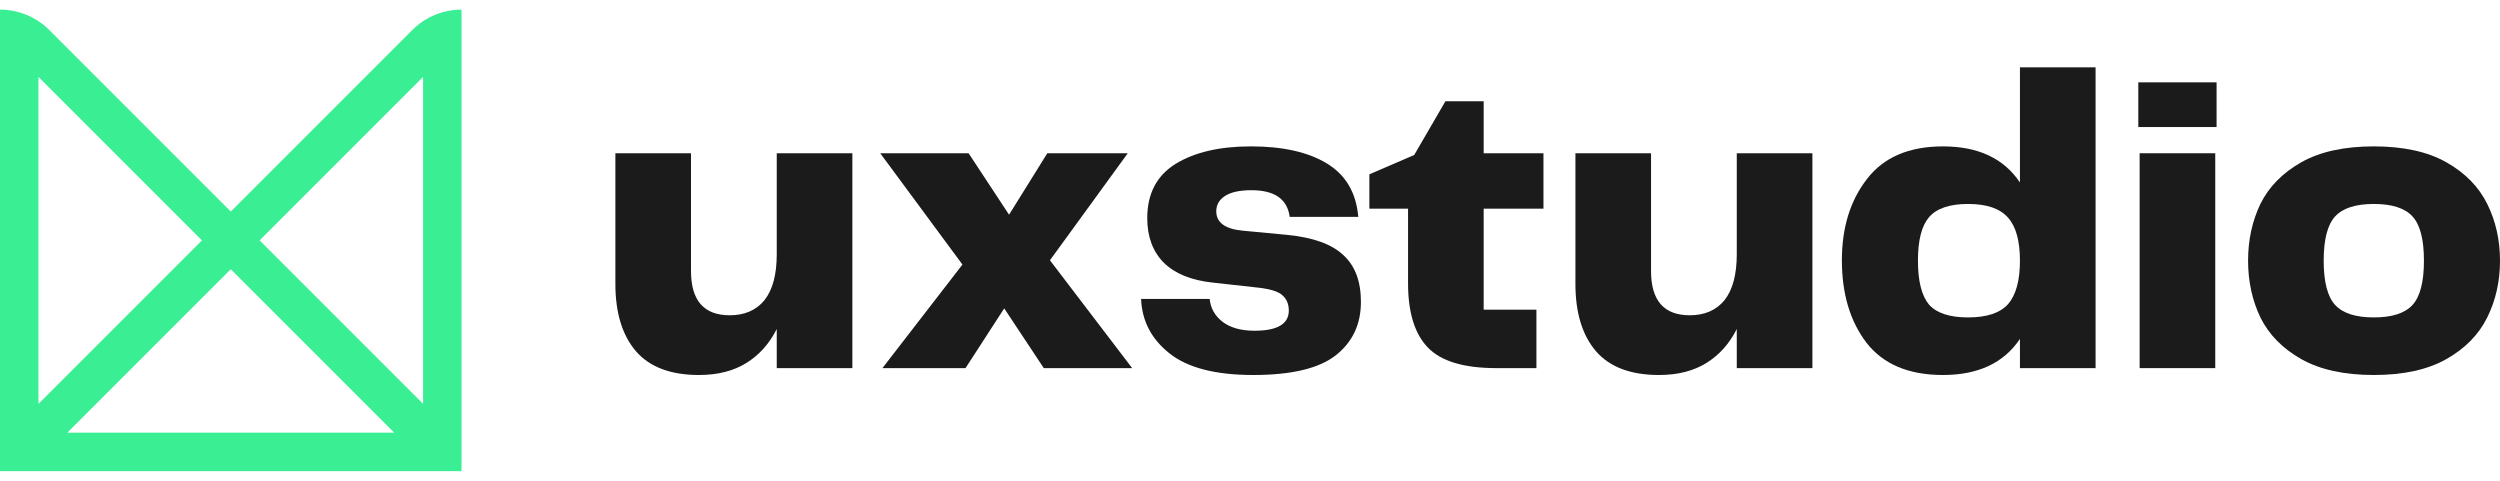 <svg width="130" height="25" viewBox="0 0 130 25" fill="none" xmlns="http://www.w3.org/2000/svg">
<path d="M40.391 7.969H44.323V19.142H40.391V17.109C40.009 17.869 39.484 18.457 38.813 18.874C38.142 19.291 37.319 19.5 36.344 19.5C34.881 19.5 33.791 19.09 33.075 18.271C32.358 17.437 32 16.267 32 14.763V7.969H35.932V14.092C35.932 15.627 36.603 16.394 37.944 16.394C38.721 16.394 39.324 16.133 39.75 15.612C40.177 15.075 40.391 14.278 40.391 13.221V7.969Z" fill="#1A1B1A"/>
<path d="M50.207 19.142H45.886L50.047 13.757L45.772 7.969H50.367L52.471 11.165L54.46 7.969H58.644L54.597 13.534L58.872 19.142H54.277L52.219 16.036L50.207 19.142Z" fill="#1A1B1A"/>
<path d="M62.903 15.545C62.949 16.021 63.17 16.416 63.566 16.729C63.977 17.042 64.534 17.198 65.235 17.198C66.424 17.198 67.018 16.848 67.018 16.148C67.018 15.82 66.912 15.56 66.698 15.366C66.5 15.172 66.096 15.038 65.486 14.964L63.063 14.695C61.95 14.576 61.105 14.234 60.525 13.668C59.946 13.087 59.657 12.312 59.657 11.344C59.657 10.077 60.144 9.139 61.12 8.528C62.11 7.917 63.421 7.612 65.052 7.612C66.713 7.612 68.032 7.91 69.007 8.506C69.983 9.101 70.524 10.025 70.63 11.277H67.064C66.942 10.353 66.279 9.891 65.075 9.891C64.45 9.891 63.985 9.995 63.68 10.204C63.391 10.398 63.246 10.658 63.246 10.986C63.246 11.567 63.696 11.902 64.595 11.992L66.95 12.215C68.291 12.349 69.259 12.699 69.853 13.265C70.463 13.817 70.768 14.629 70.768 15.701C70.768 16.863 70.333 17.787 69.465 18.472C68.596 19.157 67.163 19.5 65.166 19.5C63.215 19.5 61.767 19.128 60.822 18.383C59.878 17.638 59.382 16.692 59.337 15.545H62.903Z" fill="#1A1B1A"/>
<path d="M77.814 19.142C76.122 19.142 74.933 18.785 74.247 18.07C73.561 17.355 73.219 16.245 73.219 14.74V10.852H71.207V9.064L73.539 8.059L75.162 5.265H77.151V7.969H80.26V10.852H77.151V16.103H79.894V19.142H77.814Z" fill="#1A1B1A"/>
<path d="M90.312 7.969H94.245V19.142H90.312V17.109C89.931 17.869 89.406 18.457 88.735 18.874C88.064 19.291 87.241 19.5 86.266 19.5C84.802 19.5 83.713 19.09 82.996 18.271C82.28 17.437 81.922 16.267 81.922 14.763V7.969H85.854V14.092C85.854 15.627 86.525 16.394 87.866 16.394C88.643 16.394 89.246 16.133 89.672 15.612C90.099 15.075 90.312 14.278 90.312 13.221V7.969Z" fill="#1A1B1A"/>
<path d="M105.037 3.5H108.97V19.142H105.037V17.623C104.199 18.874 102.865 19.5 101.036 19.5C99.253 19.5 97.927 18.941 97.058 17.824C96.205 16.707 95.778 15.277 95.778 13.534C95.778 11.835 96.212 10.427 97.081 9.31C97.95 8.178 99.268 7.612 101.036 7.612C102.865 7.612 104.199 8.237 105.037 9.489V3.5ZM102.34 16.506C103.315 16.506 104.008 16.275 104.42 15.813C104.832 15.336 105.037 14.584 105.037 13.556C105.037 12.528 104.832 11.783 104.42 11.321C104.008 10.845 103.315 10.606 102.34 10.606C101.379 10.606 100.701 10.837 100.305 11.299C99.924 11.746 99.733 12.498 99.733 13.556C99.733 14.614 99.924 15.373 100.305 15.835C100.701 16.282 101.379 16.506 102.34 16.506Z" fill="#1A1B1A"/>
<path d="M115.193 19.142H111.261V7.969H115.193V19.142ZM115.262 6.606H111.192V4.282H115.262V6.606Z" fill="#1A1B1A"/>
<path d="M123.439 19.5C121.899 19.5 120.642 19.224 119.666 18.673C118.691 18.122 117.982 17.399 117.54 16.506C117.113 15.612 116.9 14.629 116.9 13.556C116.9 12.483 117.113 11.5 117.54 10.606C117.982 9.712 118.691 8.99 119.666 8.439C120.642 7.887 121.899 7.612 123.439 7.612C124.978 7.612 126.235 7.887 127.211 8.439C128.186 8.99 128.895 9.712 129.337 10.606C129.779 11.5 130 12.483 130 13.556C130 14.629 129.779 15.612 129.337 16.506C128.895 17.399 128.186 18.122 127.211 18.673C126.235 19.224 124.978 19.5 123.439 19.5ZM120.832 13.556C120.832 14.658 121.03 15.425 121.427 15.857C121.823 16.29 122.494 16.506 123.439 16.506C124.384 16.506 125.054 16.29 125.45 15.857C125.847 15.425 126.045 14.658 126.045 13.556C126.045 12.453 125.847 11.686 125.45 11.254C125.054 10.822 124.384 10.606 123.439 10.606C122.494 10.606 121.823 10.822 121.427 11.254C121.03 11.686 120.832 12.453 120.832 13.556Z" fill="#1A1B1A"/>
<path fill-rule="evenodd" clip-rule="evenodd" d="M0 23V24.5H1.5H22.5H24V23V2V0.5C23.04 0.5 22.119 0.882 21.439 1.561L12 11L2.561 1.561C1.882 0.882 0.96 0.5 0 0.5V2V23ZM12 14L20.5 22.5H3.5L12 14ZM10.5 12.5L2 4V21L10.5 12.5ZM13.5 12.5L22 4V21L13.5 12.5Z" fill="#3AEE94"/>
</svg>
